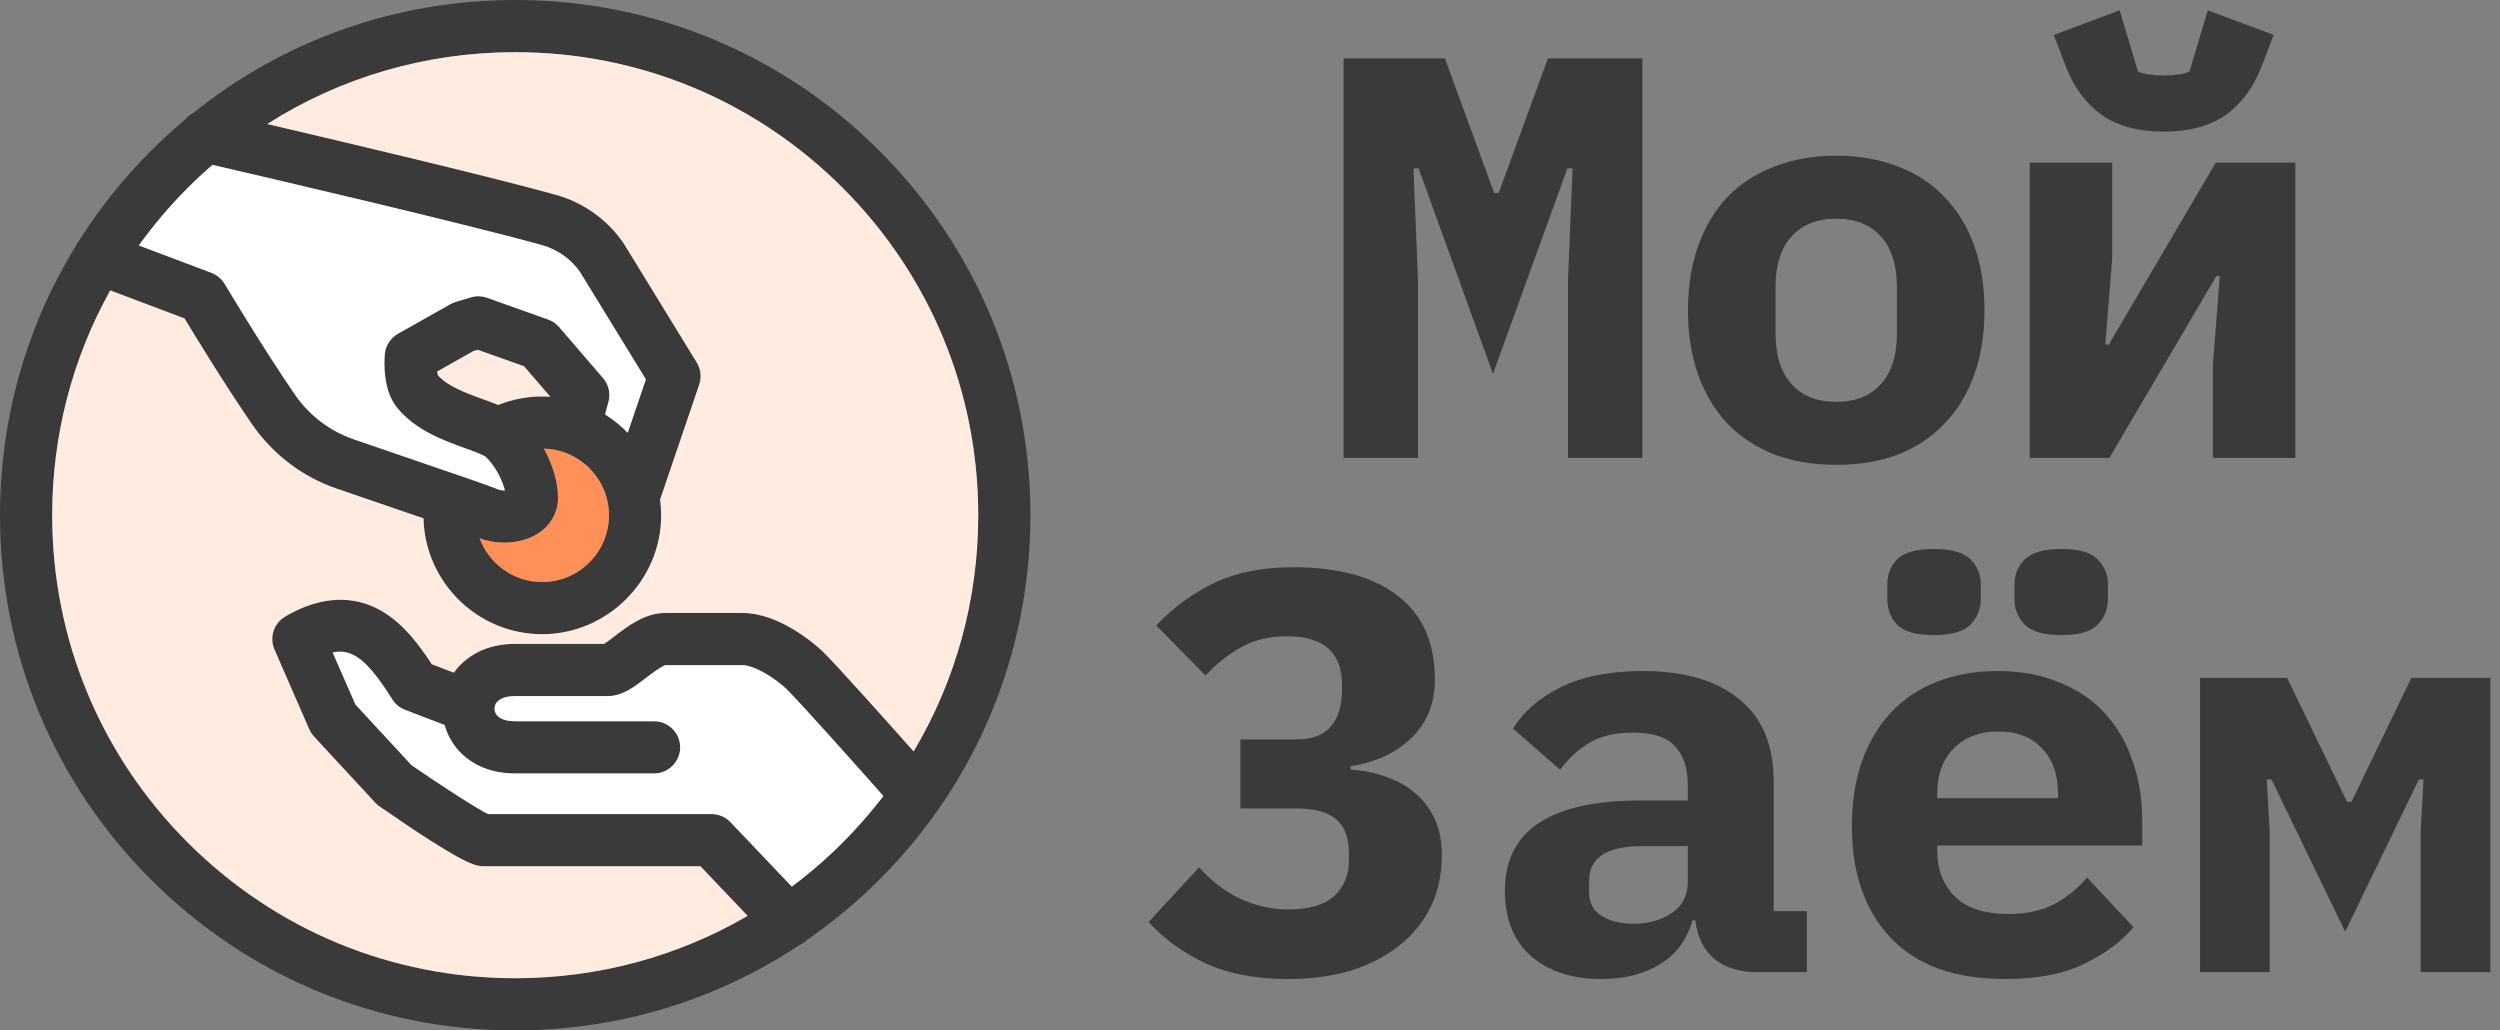 <svg width="148" height="61" viewBox="0 0 148 61" fill="none" xmlns="http://www.w3.org/2000/svg">
<rect x="0" y="0" width="148" height="61" fill="#808080" stroke="none"/>
<path d="M92.825 16.572L93.096 9.964H92.791L88.385 22.13L83.98 9.964H83.674L83.946 16.572V27.111H79.54V3.457H85.538L88.453 11.421H88.724L91.638 3.457H97.23V27.111H92.825V16.572Z" fill="#3A3A3A"/>
<path d="M108.705 27.518C107.35 27.518 106.13 27.315 105.045 26.908C103.961 26.479 103.034 25.869 102.266 25.078C101.521 24.287 100.945 23.327 100.538 22.198C100.131 21.068 99.928 19.791 99.928 18.368C99.928 16.945 100.131 15.668 100.538 14.539C100.945 13.409 101.521 12.449 102.266 11.658C103.034 10.867 103.961 10.269 105.045 9.862C106.13 9.433 107.35 9.218 108.705 9.218C110.061 9.218 111.281 9.433 112.365 9.862C113.45 10.269 114.365 10.867 115.11 11.658C115.878 12.449 116.466 13.409 116.872 14.539C117.279 15.668 117.482 16.945 117.482 18.368C117.482 19.791 117.279 21.068 116.872 22.198C116.466 23.327 115.878 24.287 115.11 25.078C114.365 25.869 113.45 26.479 112.365 26.908C111.281 27.315 110.061 27.518 108.705 27.518ZM108.705 23.79C109.835 23.79 110.716 23.44 111.348 22.74C111.981 22.039 112.297 21.045 112.297 19.758V16.979C112.297 15.691 111.981 14.697 111.348 13.996C110.716 13.296 109.835 12.946 108.705 12.946C107.575 12.946 106.694 13.296 106.062 13.996C105.429 14.697 105.113 15.691 105.113 16.979V19.758C105.113 21.045 105.429 22.039 106.062 22.74C106.694 23.44 107.575 23.79 108.705 23.79Z" fill="#3A3A3A"/>
<path d="M120.163 9.625H125.043V15.25L124.636 20.401H124.84L131.177 9.625H135.887V27.111H131.007V21.486L131.414 16.335H131.211L124.874 27.111H120.163V9.625ZM128.093 7.795C126.602 7.795 125.382 7.467 124.433 6.812C123.484 6.134 122.772 5.174 122.298 3.931L121.586 2.068L125.484 0.61L126.568 4.236C126.703 4.304 126.918 4.361 127.212 4.406C127.506 4.451 127.799 4.474 128.093 4.474C128.387 4.474 128.68 4.451 128.974 4.406C129.268 4.361 129.482 4.304 129.618 4.236L130.702 0.61L134.6 2.068L133.888 3.931C133.413 5.174 132.702 6.134 131.753 6.812C130.804 7.467 129.584 7.795 128.093 7.795Z" fill="#3A3A3A"/>
<path d="M76.249 57.958C74.324 57.958 72.686 57.642 71.334 57.012C70.005 56.382 68.894 55.572 68 54.581L70.99 51.34C71.678 52.128 72.48 52.747 73.396 53.197C74.336 53.625 75.287 53.839 76.249 53.839C77.464 53.839 78.369 53.58 78.965 53.062C79.56 52.522 79.858 51.813 79.858 50.935V50.563C79.858 49.618 79.606 48.931 79.102 48.504C78.621 48.076 77.83 47.862 76.731 47.862H73.431V43.777H76.731C77.67 43.777 78.357 43.518 78.793 43C79.228 42.483 79.446 41.762 79.446 40.84V40.536C79.446 38.622 78.357 37.666 76.18 37.666C75.149 37.666 74.256 37.88 73.499 38.307C72.743 38.712 72.033 39.275 71.368 39.995L68.447 37.024C69.478 35.944 70.635 35.1 71.918 34.492C73.202 33.884 74.748 33.58 76.559 33.58C79.24 33.58 81.302 34.143 82.746 35.269C84.212 36.394 84.945 38.048 84.945 40.232C84.945 41.627 84.487 42.775 83.57 43.676C82.677 44.553 81.474 45.116 79.961 45.364V45.566C80.74 45.611 81.451 45.758 82.093 46.005C82.757 46.23 83.33 46.557 83.811 46.984C84.292 47.39 84.67 47.896 84.945 48.504C85.22 49.112 85.358 49.821 85.358 50.631C85.358 51.756 85.14 52.769 84.705 53.67C84.269 54.57 83.651 55.335 82.849 55.966C82.07 56.596 81.119 57.091 79.996 57.451C78.873 57.789 77.624 57.958 76.249 57.958Z" fill="#3A3A3A"/>
<path d="M104.043 57.552C102.989 57.552 102.141 57.294 101.499 56.776C100.858 56.236 100.48 55.47 100.365 54.48H100.193C99.872 55.628 99.231 56.495 98.268 57.08C97.329 57.665 96.172 57.958 94.797 57.958C93.078 57.958 91.692 57.507 90.638 56.607C89.606 55.684 89.091 54.401 89.091 52.758C89.091 50.935 89.767 49.584 91.119 48.706C92.471 47.829 94.453 47.39 97.065 47.39H99.918V46.512C99.918 45.476 99.666 44.7 99.162 44.182C98.681 43.642 97.856 43.372 96.687 43.372C95.61 43.372 94.739 43.574 94.075 43.98C93.41 44.385 92.838 44.914 92.356 45.566L89.572 43.136C90.168 42.145 91.096 41.335 92.356 40.705C93.639 40.052 95.278 39.725 97.272 39.725C99.701 39.725 101.591 40.277 102.943 41.38C104.318 42.46 105.005 44.103 105.005 46.309V53.94H106.964V57.552H104.043ZM96.722 54.683C97.615 54.683 98.371 54.469 98.99 54.041C99.609 53.613 99.918 52.994 99.918 52.184V50.091H97.203C95.118 50.091 94.075 50.777 94.075 52.15V52.826C94.075 53.433 94.316 53.895 94.797 54.21C95.278 54.525 95.919 54.683 96.722 54.683Z" fill="#3A3A3A"/>
<path d="M118.706 57.958C115.727 57.958 113.47 57.147 111.935 55.527C110.4 53.906 109.632 51.7 109.632 48.909C109.632 47.491 109.827 46.219 110.216 45.094C110.629 43.946 111.202 42.978 111.935 42.19C112.691 41.38 113.596 40.772 114.65 40.367C115.727 39.939 116.93 39.725 118.259 39.725C119.588 39.725 120.78 39.939 121.834 40.367C122.888 40.772 123.782 41.357 124.515 42.123C125.248 42.888 125.81 43.822 126.199 44.925C126.612 46.005 126.818 47.221 126.818 48.571V50.057H114.685V50.361C114.685 51.486 115.04 52.398 115.75 53.096C116.461 53.771 117.503 54.109 118.878 54.109C119.932 54.109 120.837 53.917 121.593 53.535C122.35 53.129 123.003 52.6 123.553 51.948L126.302 54.885C125.615 55.718 124.653 56.438 123.415 57.046C122.178 57.654 120.608 57.958 118.706 57.958ZM118.294 43.304C117.194 43.304 116.312 43.642 115.647 44.317C115.005 44.97 114.685 45.859 114.685 46.984V47.255H121.834V46.984C121.834 45.837 121.513 44.936 120.872 44.283C120.253 43.631 119.394 43.304 118.294 43.304ZM114.478 37.598C113.447 37.598 112.725 37.396 112.313 36.99C111.923 36.563 111.729 36.056 111.729 35.471V34.593C111.729 34.008 111.923 33.513 112.313 33.108C112.725 32.703 113.447 32.5 114.478 32.5C115.51 32.5 116.231 32.703 116.644 33.108C117.056 33.513 117.263 34.008 117.263 34.593V35.471C117.263 36.056 117.056 36.563 116.644 36.99C116.231 37.396 115.51 37.598 114.478 37.598ZM122.04 37.598C121.009 37.598 120.287 37.396 119.875 36.99C119.462 36.563 119.256 36.056 119.256 35.471V34.593C119.256 34.008 119.462 33.513 119.875 33.108C120.287 32.703 121.009 32.5 122.04 32.5C123.071 32.5 123.782 32.703 124.171 33.108C124.584 33.513 124.79 34.008 124.79 34.593V35.471C124.79 36.056 124.584 36.563 124.171 36.99C123.782 37.396 123.071 37.598 122.04 37.598Z" fill="#3A3A3A"/>
<path d="M130.242 40.13H135.398L138.938 47.457H139.213L142.753 40.13H147.428V57.552H143.303V49.213L143.475 46.14H143.2L138.835 55.155L134.469 46.14H134.195L134.366 49.213V57.552H130.242V40.13Z" fill="#3A3A3A"/>
<path d="M52.067 8.933C46.307 3.173 38.648 0 30.501 0C23.479 0 16.82 2.359 11.427 6.699C11.232 6.798 11.06 6.939 10.923 7.112C10.237 7.688 9.574 8.293 8.934 8.933C7.29 10.577 5.857 12.375 4.649 14.296C4.56 14.403 4.484 14.525 4.426 14.659C1.543 19.384 0 24.824 0 30.501C0 38.647 3.174 46.306 8.934 52.067C14.695 57.828 22.354 61 30.501 61C36.581 61 42.389 59.232 47.34 55.94C47.49 55.872 47.633 55.778 47.761 55.657C47.763 55.655 47.765 55.653 47.767 55.65C49.291 54.599 50.73 53.404 52.067 52.067C57.829 46.306 61.001 38.647 61.001 30.501C61.001 22.354 57.829 14.694 52.067 8.933ZM11.119 11.119C11.591 10.646 12.078 10.194 12.577 9.761C15.709 10.486 27.303 13.186 32.079 14.509C32.985 14.759 33.783 15.319 34.33 16.089L38.236 22.459L37.16 25.62C36.76 25.206 36.31 24.841 35.819 24.534C35.931 24.098 36.007 23.856 36.007 23.852C36.166 23.343 36.051 22.789 35.703 22.385L33.1 19.36C32.925 19.156 32.699 19.002 32.446 18.913L28.833 17.627C28.523 17.516 28.185 17.508 27.87 17.603L26.973 17.873C26.864 17.907 26.759 17.951 26.66 18.007L23.557 19.758C23.114 20.009 22.822 20.462 22.778 20.969C22.736 21.449 22.664 23.091 23.495 24.121C24.573 25.459 26.213 26.055 27.531 26.535C27.9 26.669 28.382 26.844 28.633 26.973C28.671 26.998 28.709 27.02 28.75 27.042C28.751 27.043 28.754 27.044 28.755 27.045C29.346 27.612 29.746 28.446 29.888 29.033C29.744 29.037 29.584 29.018 29.473 28.969C29.084 28.796 27.666 28.308 24.523 27.235C23.28 26.811 21.995 26.371 20.927 26.002C19.511 25.509 18.309 24.592 17.452 23.346C15.595 20.648 13.321 16.842 13.298 16.805C13.118 16.505 12.843 16.275 12.516 16.151L8.219 14.529C9.084 13.328 10.051 12.187 11.119 11.119ZM33.033 29.538C33.057 28.626 32.738 27.546 32.204 26.562C34.335 26.616 36.051 28.365 36.051 30.507C36.051 32.65 34.28 34.456 32.103 34.456C30.402 34.456 28.949 33.376 28.395 31.865C28.85 32.039 29.352 32.125 29.849 32.125C30.569 32.125 31.281 31.946 31.835 31.596C32.575 31.129 33.012 30.379 33.033 29.538ZM29.488 23.972C29.205 23.856 28.904 23.746 28.587 23.63C27.599 23.272 26.483 22.866 25.933 22.221C25.913 22.169 25.896 22.089 25.883 21.995L28.029 20.783L28.276 20.708L31.025 21.686L32.574 23.487C32.419 23.477 32.261 23.469 32.103 23.469C31.206 23.469 30.315 23.643 29.488 23.972ZM49.883 49.883C48.935 50.83 47.93 51.699 46.876 52.487L43.243 48.67C42.953 48.364 42.547 48.191 42.124 48.191H28.893C28.201 47.858 26.108 46.499 24.365 45.299L21.038 41.702L19.694 38.625C20.909 38.364 21.813 39.163 23.223 41.402C23.4 41.686 23.666 41.903 23.978 42.022L26.321 42.919C26.501 43.575 26.859 44.179 27.365 44.653C27.916 45.171 28.904 45.788 30.481 45.788H38.721C39.575 45.788 40.267 45.095 40.267 44.242C40.267 43.39 39.575 42.697 38.721 42.697H30.481C29.741 42.697 29.279 42.411 29.279 41.953C29.283 41.924 29.284 41.895 29.285 41.867C29.34 41.459 29.788 41.208 30.481 41.208H35.975C36.836 41.208 37.52 40.685 38.243 40.131C38.562 39.886 39.154 39.434 39.402 39.377H43.955C44.562 39.377 45.695 39.991 46.545 40.776C47.597 41.832 50.869 45.513 52.297 47.125C51.559 48.088 50.755 49.009 49.883 49.883ZM48.711 38.572C48.698 38.559 48.684 38.545 48.672 38.534C48.269 38.158 46.149 36.287 43.955 36.287H39.377C38.18 36.287 37.173 37.059 36.364 37.679C36.181 37.82 35.92 38.019 35.761 38.118H30.481C28.904 38.118 27.916 38.735 27.365 39.252C27.179 39.425 27.015 39.616 26.87 39.821L25.559 39.319C24.818 38.178 23.922 36.981 22.699 36.234C20.509 34.9 18.323 35.644 16.874 36.505C16.205 36.902 15.936 37.736 16.247 38.45L18.309 43.177C18.379 43.336 18.474 43.481 18.592 43.608L22.213 47.523C22.29 47.605 22.375 47.679 22.467 47.743C27.58 51.281 28.174 51.281 28.65 51.281H41.462L44.258 54.219C40.125 56.626 35.412 57.91 30.501 57.91C23.179 57.91 16.296 55.059 11.119 49.883C5.942 44.705 3.09 37.822 3.09 30.501C3.09 25.767 4.284 21.218 6.525 17.194L10.924 18.853C11.598 19.969 13.362 22.854 14.906 25.099C16.14 26.89 17.871 28.212 19.914 28.921C20.989 29.293 22.277 29.734 23.525 30.16C24.023 30.329 24.552 30.51 25.069 30.687C25.164 34.486 28.281 37.546 32.103 37.546C35.924 37.546 39.141 34.389 39.141 30.507C39.141 30.193 39.119 29.883 39.077 29.578L41.395 22.768C41.543 22.332 41.49 21.854 41.25 21.463L36.938 14.432C36.923 14.407 36.906 14.382 36.889 14.356C35.931 12.98 34.515 11.976 32.904 11.531C28.916 10.426 20.517 8.439 15.82 7.342C20.169 4.573 25.221 3.09 30.501 3.09C37.822 3.09 44.706 5.941 49.883 11.119C55.06 16.295 57.911 23.178 57.911 30.501C57.911 35.501 56.58 40.297 54.086 44.485C52.468 42.662 49.694 39.553 48.711 38.572Z" fill="#3A3A3A"/>
<path d="M32.575 23.487C32.419 23.477 32.261 23.468 32.103 23.468C31.206 23.468 30.315 23.642 29.488 23.972C29.205 23.855 28.904 23.745 28.587 23.63C27.599 23.272 26.484 22.865 25.933 22.221C25.914 22.168 25.896 22.088 25.883 21.994L28.029 20.782L28.276 20.708L31.025 21.685L32.575 23.487Z" fill="#FFEBE0"/>
<path d="M36.051 30.508C36.051 32.685 34.279 34.456 32.103 34.456C30.402 34.456 28.948 33.376 28.395 31.865C28.85 32.039 29.351 32.125 29.849 32.125C30.569 32.125 31.281 31.946 31.835 31.596C32.575 31.129 33.011 30.379 33.033 29.538C33.057 28.626 32.738 27.546 32.203 26.562C34.334 26.616 36.051 28.365 36.051 30.508Z" fill="#FF905A"/>
<path d="M52.297 47.126C51.559 48.088 50.755 49.01 49.883 49.883C48.935 50.83 47.93 51.699 46.876 52.488L43.243 48.671C42.953 48.364 42.547 48.191 42.124 48.191H28.893C28.201 47.858 26.108 46.5 24.365 45.299L21.038 41.702L19.694 38.626C20.909 38.365 21.813 39.163 23.223 41.402C23.4 41.686 23.666 41.903 23.978 42.023L26.321 42.92C26.501 43.575 26.859 44.18 27.365 44.654C27.916 45.171 28.904 45.788 30.481 45.788H38.721C39.575 45.788 40.267 45.095 40.267 44.243C40.267 43.39 39.575 42.698 38.721 42.698H30.481C29.741 42.698 29.279 42.412 29.279 41.954C29.283 41.924 29.284 41.895 29.285 41.867C29.34 41.459 29.788 41.209 30.481 41.209H35.975C36.837 41.209 37.52 40.686 38.243 40.132C38.562 39.887 39.154 39.435 39.402 39.378H43.955C44.562 39.378 45.695 39.991 46.545 40.776C47.597 41.833 50.869 45.513 52.297 47.126Z" fill="white"/>
<path d="M38.236 22.46L37.16 25.621C36.76 25.207 36.31 24.841 35.819 24.535C35.931 24.099 36.007 23.856 36.007 23.853C36.166 23.343 36.051 22.789 35.704 22.385L33.1 19.36C32.925 19.157 32.699 19.002 32.446 18.913L28.833 17.628C28.523 17.517 28.186 17.509 27.871 17.604L26.974 17.874C26.865 17.907 26.759 17.952 26.66 18.008L23.557 19.759C23.114 20.009 22.822 20.463 22.778 20.97C22.737 21.449 22.665 23.092 23.495 24.122C24.573 25.459 26.213 26.056 27.531 26.535C27.901 26.669 28.382 26.844 28.633 26.974C28.671 26.999 28.71 27.021 28.75 27.042C28.751 27.044 28.754 27.045 28.755 27.046C29.346 27.612 29.747 28.447 29.889 29.034C29.744 29.037 29.584 29.019 29.473 28.97C29.084 28.797 27.666 28.308 24.523 27.236C23.28 26.811 21.995 26.372 20.927 26.002C19.511 25.51 18.31 24.592 17.453 23.347C15.595 20.648 13.321 16.843 13.298 16.805C13.118 16.505 12.844 16.275 12.516 16.151L8.219 14.53C9.084 13.328 10.051 12.187 11.119 11.119C11.592 10.646 12.078 10.194 12.577 9.762C15.709 10.486 27.303 13.186 32.079 14.509C32.985 14.76 33.783 15.319 34.33 16.09L38.236 22.46Z" fill="white"/>
<path d="M57.911 30.5C57.911 35.501 56.58 40.297 54.086 44.485C52.468 42.662 49.694 39.553 48.711 38.571C48.698 38.559 48.684 38.545 48.672 38.533C48.269 38.158 46.149 36.287 43.955 36.287H39.377C38.18 36.287 37.173 37.058 36.364 37.678C36.181 37.819 35.92 38.018 35.761 38.118H30.481C28.904 38.118 27.916 38.735 27.365 39.252C27.18 39.425 27.015 39.616 26.87 39.821L25.559 39.319C24.818 38.178 23.922 36.98 22.699 36.234C20.509 34.9 18.323 35.644 16.875 36.504C16.205 36.901 15.936 37.736 16.247 38.45L18.31 43.177C18.38 43.336 18.474 43.481 18.592 43.608L22.214 47.522C22.29 47.605 22.375 47.679 22.468 47.743C27.58 51.281 28.174 51.281 28.65 51.281H41.463L44.259 54.219C40.125 56.626 35.412 57.91 30.501 57.91C23.18 57.91 16.297 55.059 11.119 49.882C5.942 44.705 3.09 37.822 3.09 30.5C3.09 25.767 4.284 21.217 6.525 17.193L10.924 18.853C11.598 19.969 13.362 22.854 14.906 25.098C16.14 26.889 17.871 28.211 19.914 28.921C20.989 29.293 22.278 29.733 23.525 30.159C24.023 30.329 24.552 30.509 25.069 30.687C25.164 34.485 28.282 37.546 32.103 37.546C35.925 37.546 39.142 34.389 39.142 30.507C39.142 30.192 39.119 29.882 39.078 29.578L41.395 22.768C41.543 22.332 41.49 21.854 41.25 21.462L36.938 14.432C36.924 14.406 36.907 14.381 36.889 14.356C35.931 12.979 34.516 11.976 32.904 11.53C28.916 10.426 20.517 8.439 15.82 7.342C20.169 4.573 25.221 3.09 30.501 3.09C37.822 3.09 44.706 5.941 49.883 11.118C55.06 16.295 57.911 23.178 57.911 30.5Z" fill="#FFEBE0"/>
</svg>
